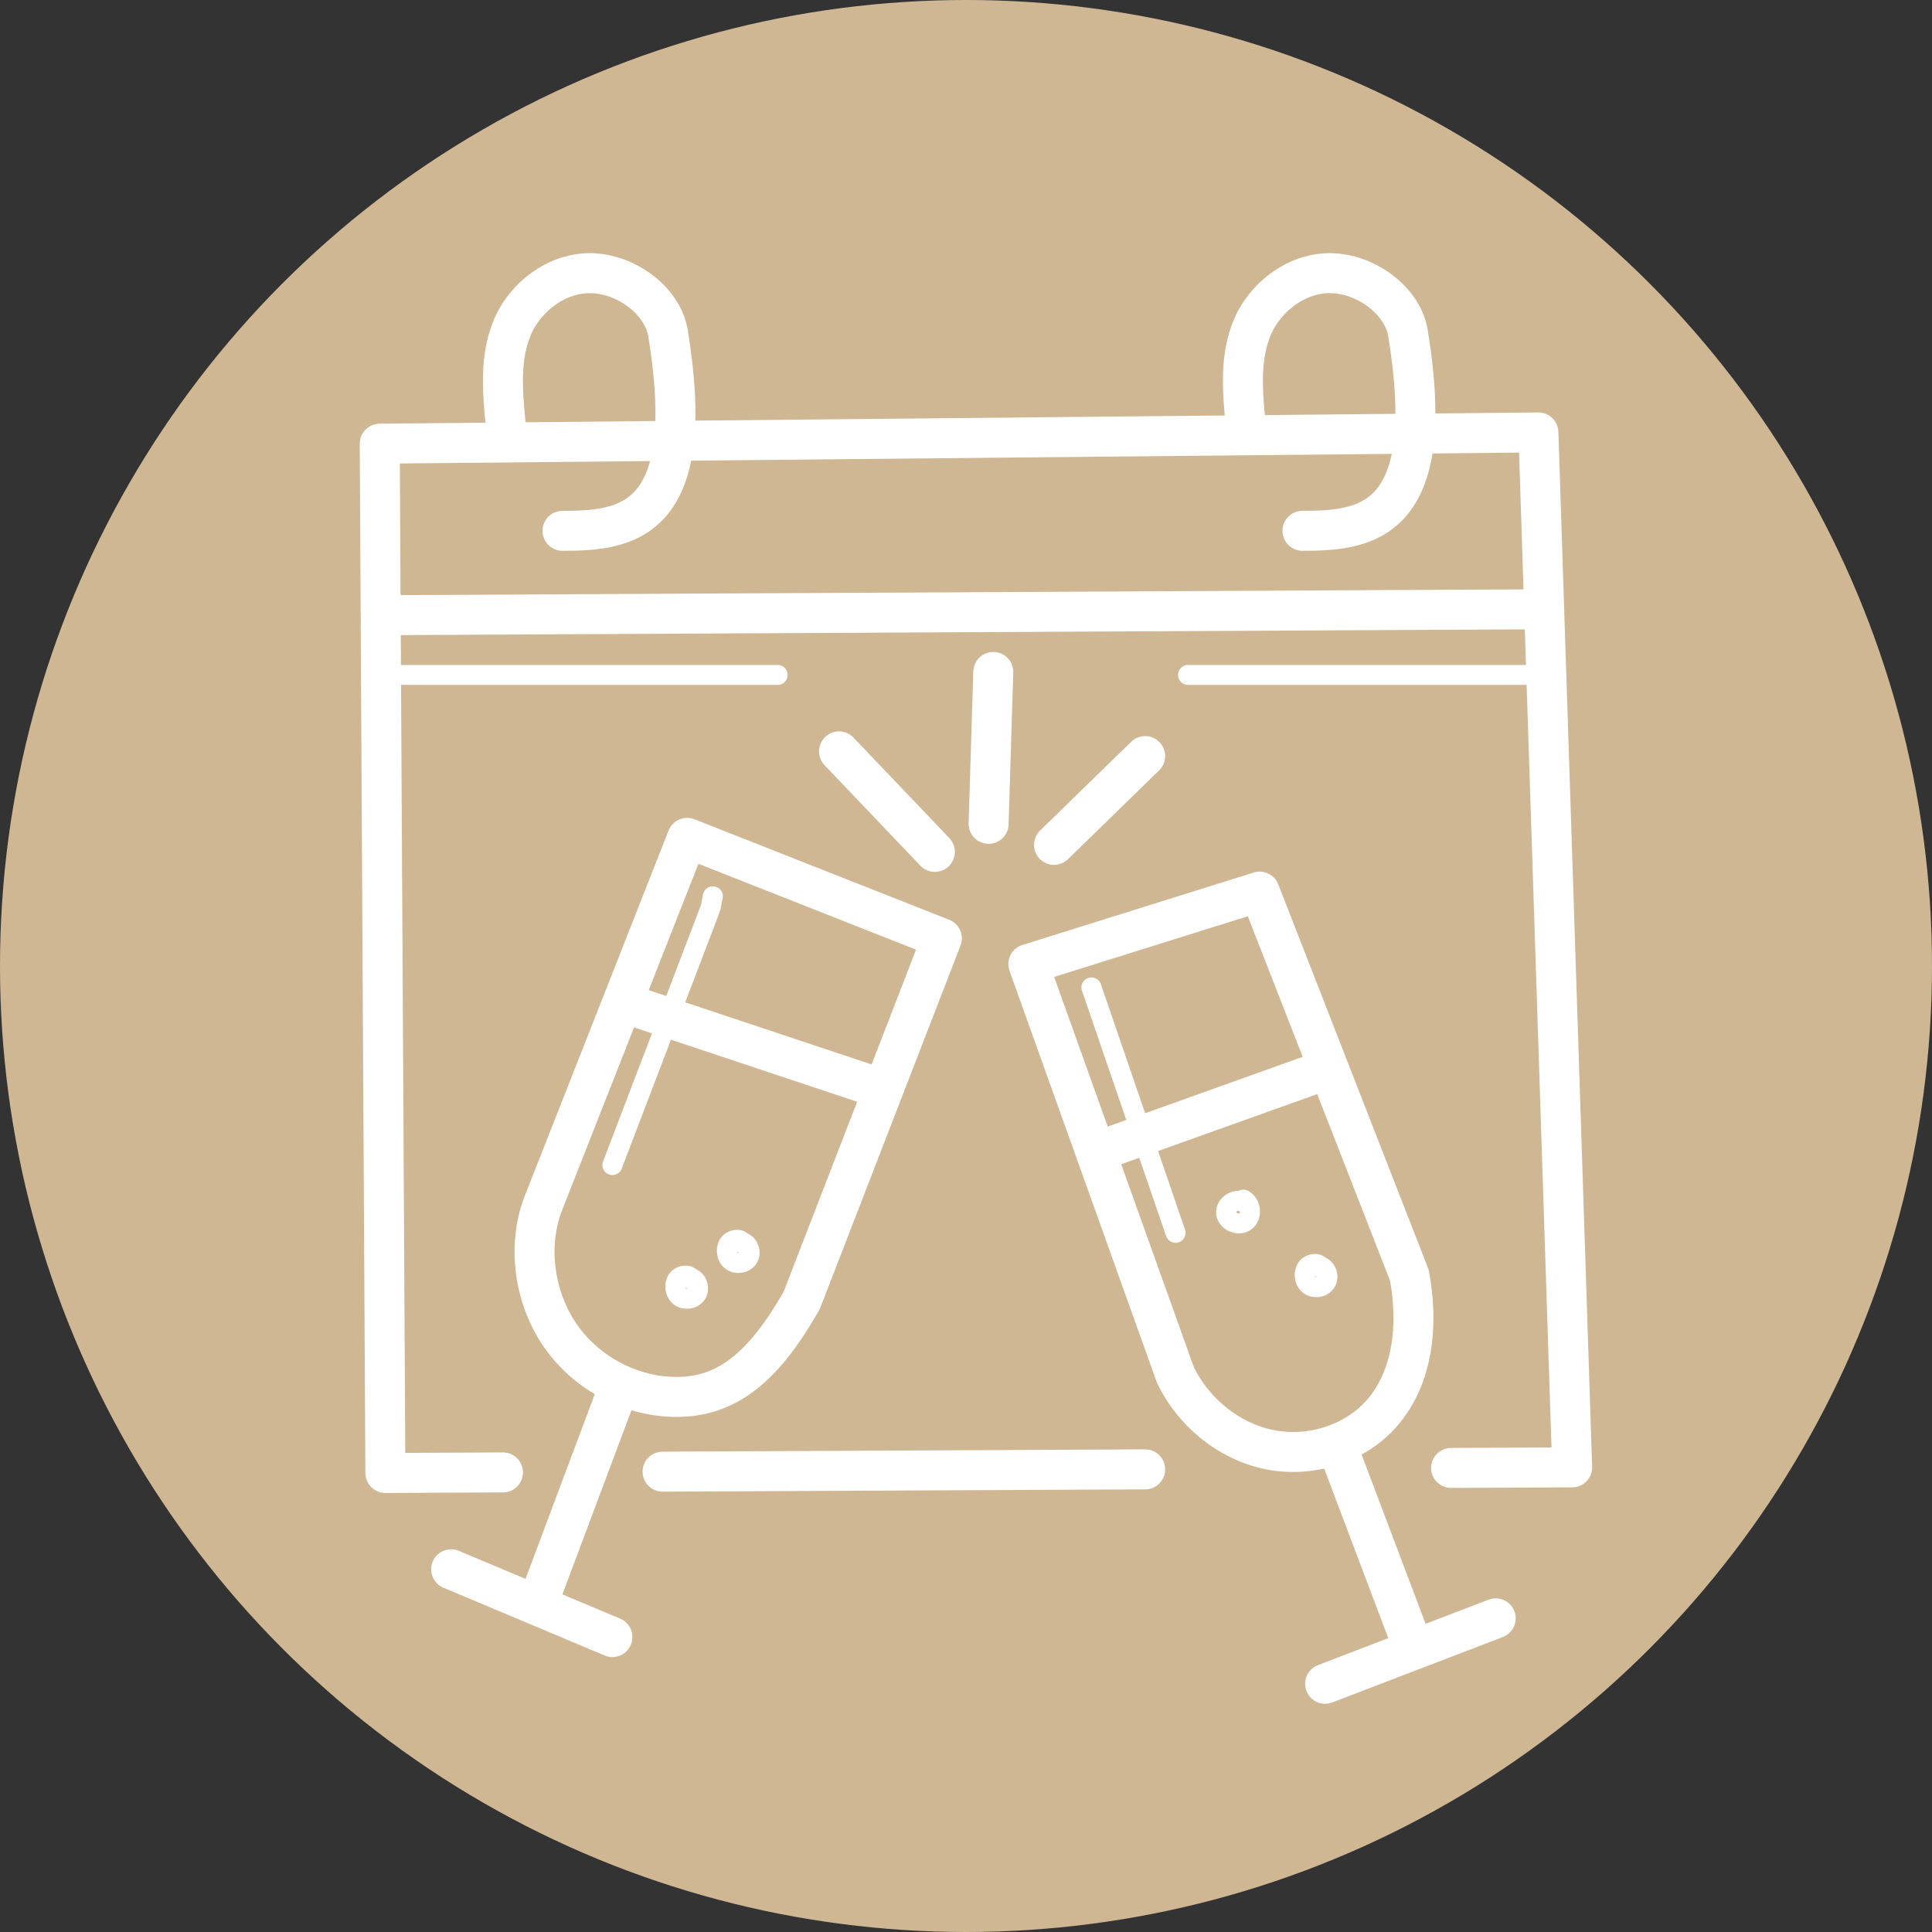 <?xml version="1.0" encoding="UTF-8"?> <svg xmlns="http://www.w3.org/2000/svg" xmlns:xlink="http://www.w3.org/1999/xlink" width="145px" height="145px" viewBox="0 0 145 145" version="1.1"><rect x="0" y="0" width="145" height="145" fill="#333333" stroke="none"/><title>keep-exploring-icon-events@2x</title><g id="Symbols" stroke="none" stroke-width="1" fill="none" fill-rule="evenodd"><g id="footer-cta-cards" transform="translate(-259, -146)"><g id="keep-exploring-icon-events" transform="translate(259, 146)"><circle id="Oval" fill="#D0B794" cx="72.5" cy="72.5" r="72.5"></circle><g id="Group-48" transform="translate(28, 19)" stroke="#FFFFFF" stroke-linecap="round" stroke-linejoin="round"><polyline id="Stroke-1" stroke-width="3" points="80.905 91.171 89.992 91.128 87.46 13.455 0.5 14.299 0.923 91.55 9.749 91.508"></polyline><line x1="21.727" y1="91.451" x2="57.947" y2="91.279" id="Stroke-3" stroke-width="3"></line><line x1="0.595" y1="31.655" x2="30.361" y2="31.655" id="Stroke-4" stroke-width="1.5"></line><line x1="61.166" y1="31.655" x2="87.933" y2="31.655" id="Stroke-6" stroke-width="1.5"></line><g id="Group-47" transform="translate(0, 0.871)"><path d="M9.946,11.918 C9.712,9.473 9.491,6.933 10.477,4.637 C11.463,2.341 14.029,0.367 16.812,0.658 C19.389,0.927 21.769,2.888 22.137,5.137 C24.471,19.418 18.984,19.968 14.215,19.968" id="Stroke-7" stroke-width="3"></path><path d="M65.482,11.918 C65.248,9.473 65.028,6.933 66.013,4.637 C67,2.341 69.566,0.367 72.348,0.658 C74.925,0.927 77.305,2.888 77.673,5.137 C80.008,19.418 74.52,19.968 69.751,19.968" id="Stroke-9" stroke-width="3"></path><line x1="0.766" y1="26.3" x2="87.875" y2="25.856" id="Stroke-11" stroke-width="3"></line><line x1="42.162" y1="44.065" x2="34.971" y2="36.523" id="Stroke-13" stroke-width="3"></line><line x1="46.196" y1="41.96" x2="46.547" y2="30.56" id="Stroke-15" stroke-width="3"></line><line x1="51.106" y1="43.539" x2="57.946" y2="36.874" id="Stroke-17" stroke-width="3"></line><path d="M49.177,52.483 L60.226,83.35 C61.573,86.114 64.188,88.275 67.197,88.911 C70.206,89.548 73.548,88.573 75.615,86.296 C78.105,83.553 78.472,79.445 77.764,75.808 L66.539,47.046 L49.177,52.483 Z" id="Stroke-19" stroke-width="3"></path><line x1="54.964" y1="66.338" x2="71.625" y2="60.375" id="Stroke-21" stroke-width="3"></line><line x1="72.328" y1="88.611" x2="77.765" y2="102.992" id="Stroke-23" stroke-width="3"></line><line x1="71.451" y1="106.5" x2="84.254" y2="101.589" id="Stroke-25" stroke-width="3"></line><path d="M71.134,75.287 C71.012,74.855 70.312,74.928 70.065,75.303 C69.807,75.696 69.892,76.284 70.267,76.569 C70.641,76.853 71.251,76.763 71.508,76.37 C71.766,75.975 71.584,75.362 71.145,75.192" id="Stroke-27" stroke-width="1.5"></path><path d="M65.329,70.365 C64.793,70.011 63.954,70.545 64.023,71.183 C64.093,71.821 64.983,72.177 65.489,71.781 C65.994,71.385 65.891,70.465 65.323,70.166" id="Stroke-29" stroke-width="1.5"></path><line x1="53.913" y1="54.238" x2="60.227" y2="72.653" id="Stroke-31" stroke-width="1.5"></line><path d="M23.572,43.013 L12.874,70.197 C11.573,73.306 12.004,77.099 13.785,79.96 C15.565,82.823 18.78,84.742 22.144,84.951 C23.142,85.013 24.154,84.93 25.114,84.65 C28.356,83.697 30.476,80.663 32.165,77.737 L42.688,50.554 L23.572,43.013 Z" id="Stroke-33" stroke-width="3"></path><line x1="19.012" y1="55.465" x2="37.953" y2="61.778" id="Stroke-35" stroke-width="3"></line><line x1="18.311" y1="84.579" x2="12.524" y2="100.012" id="Stroke-37" stroke-width="3"></line><line x1="5.859" y1="97.907" x2="17.961" y2="102.993" id="Stroke-39" stroke-width="3"></line><path d="M23.898,76.159 C23.776,75.727 23.076,75.799 22.83,76.174 C22.571,76.567 22.656,77.156 23.031,77.441 C23.405,77.725 24.016,77.635 24.273,77.242 C24.53,76.847 24.348,76.234 23.91,76.064" id="Stroke-41" stroke-width="1.5"></path><path d="M27.766,73.473 C27.644,73.042 26.944,73.115 26.697,73.489 C26.439,73.882 26.524,74.471 26.899,74.755 C27.273,75.039 27.883,74.95 28.141,74.556 C28.398,74.162 28.216,73.548 27.777,73.379" id="Stroke-43" stroke-width="1.5"></path><path d="M25.502,47.4 C25.443,47.692 25.385,47.984 25.327,48.276 L17.961,67.568" id="Stroke-45" stroke-width="1.5"></path></g></g></g></g></g></svg> 